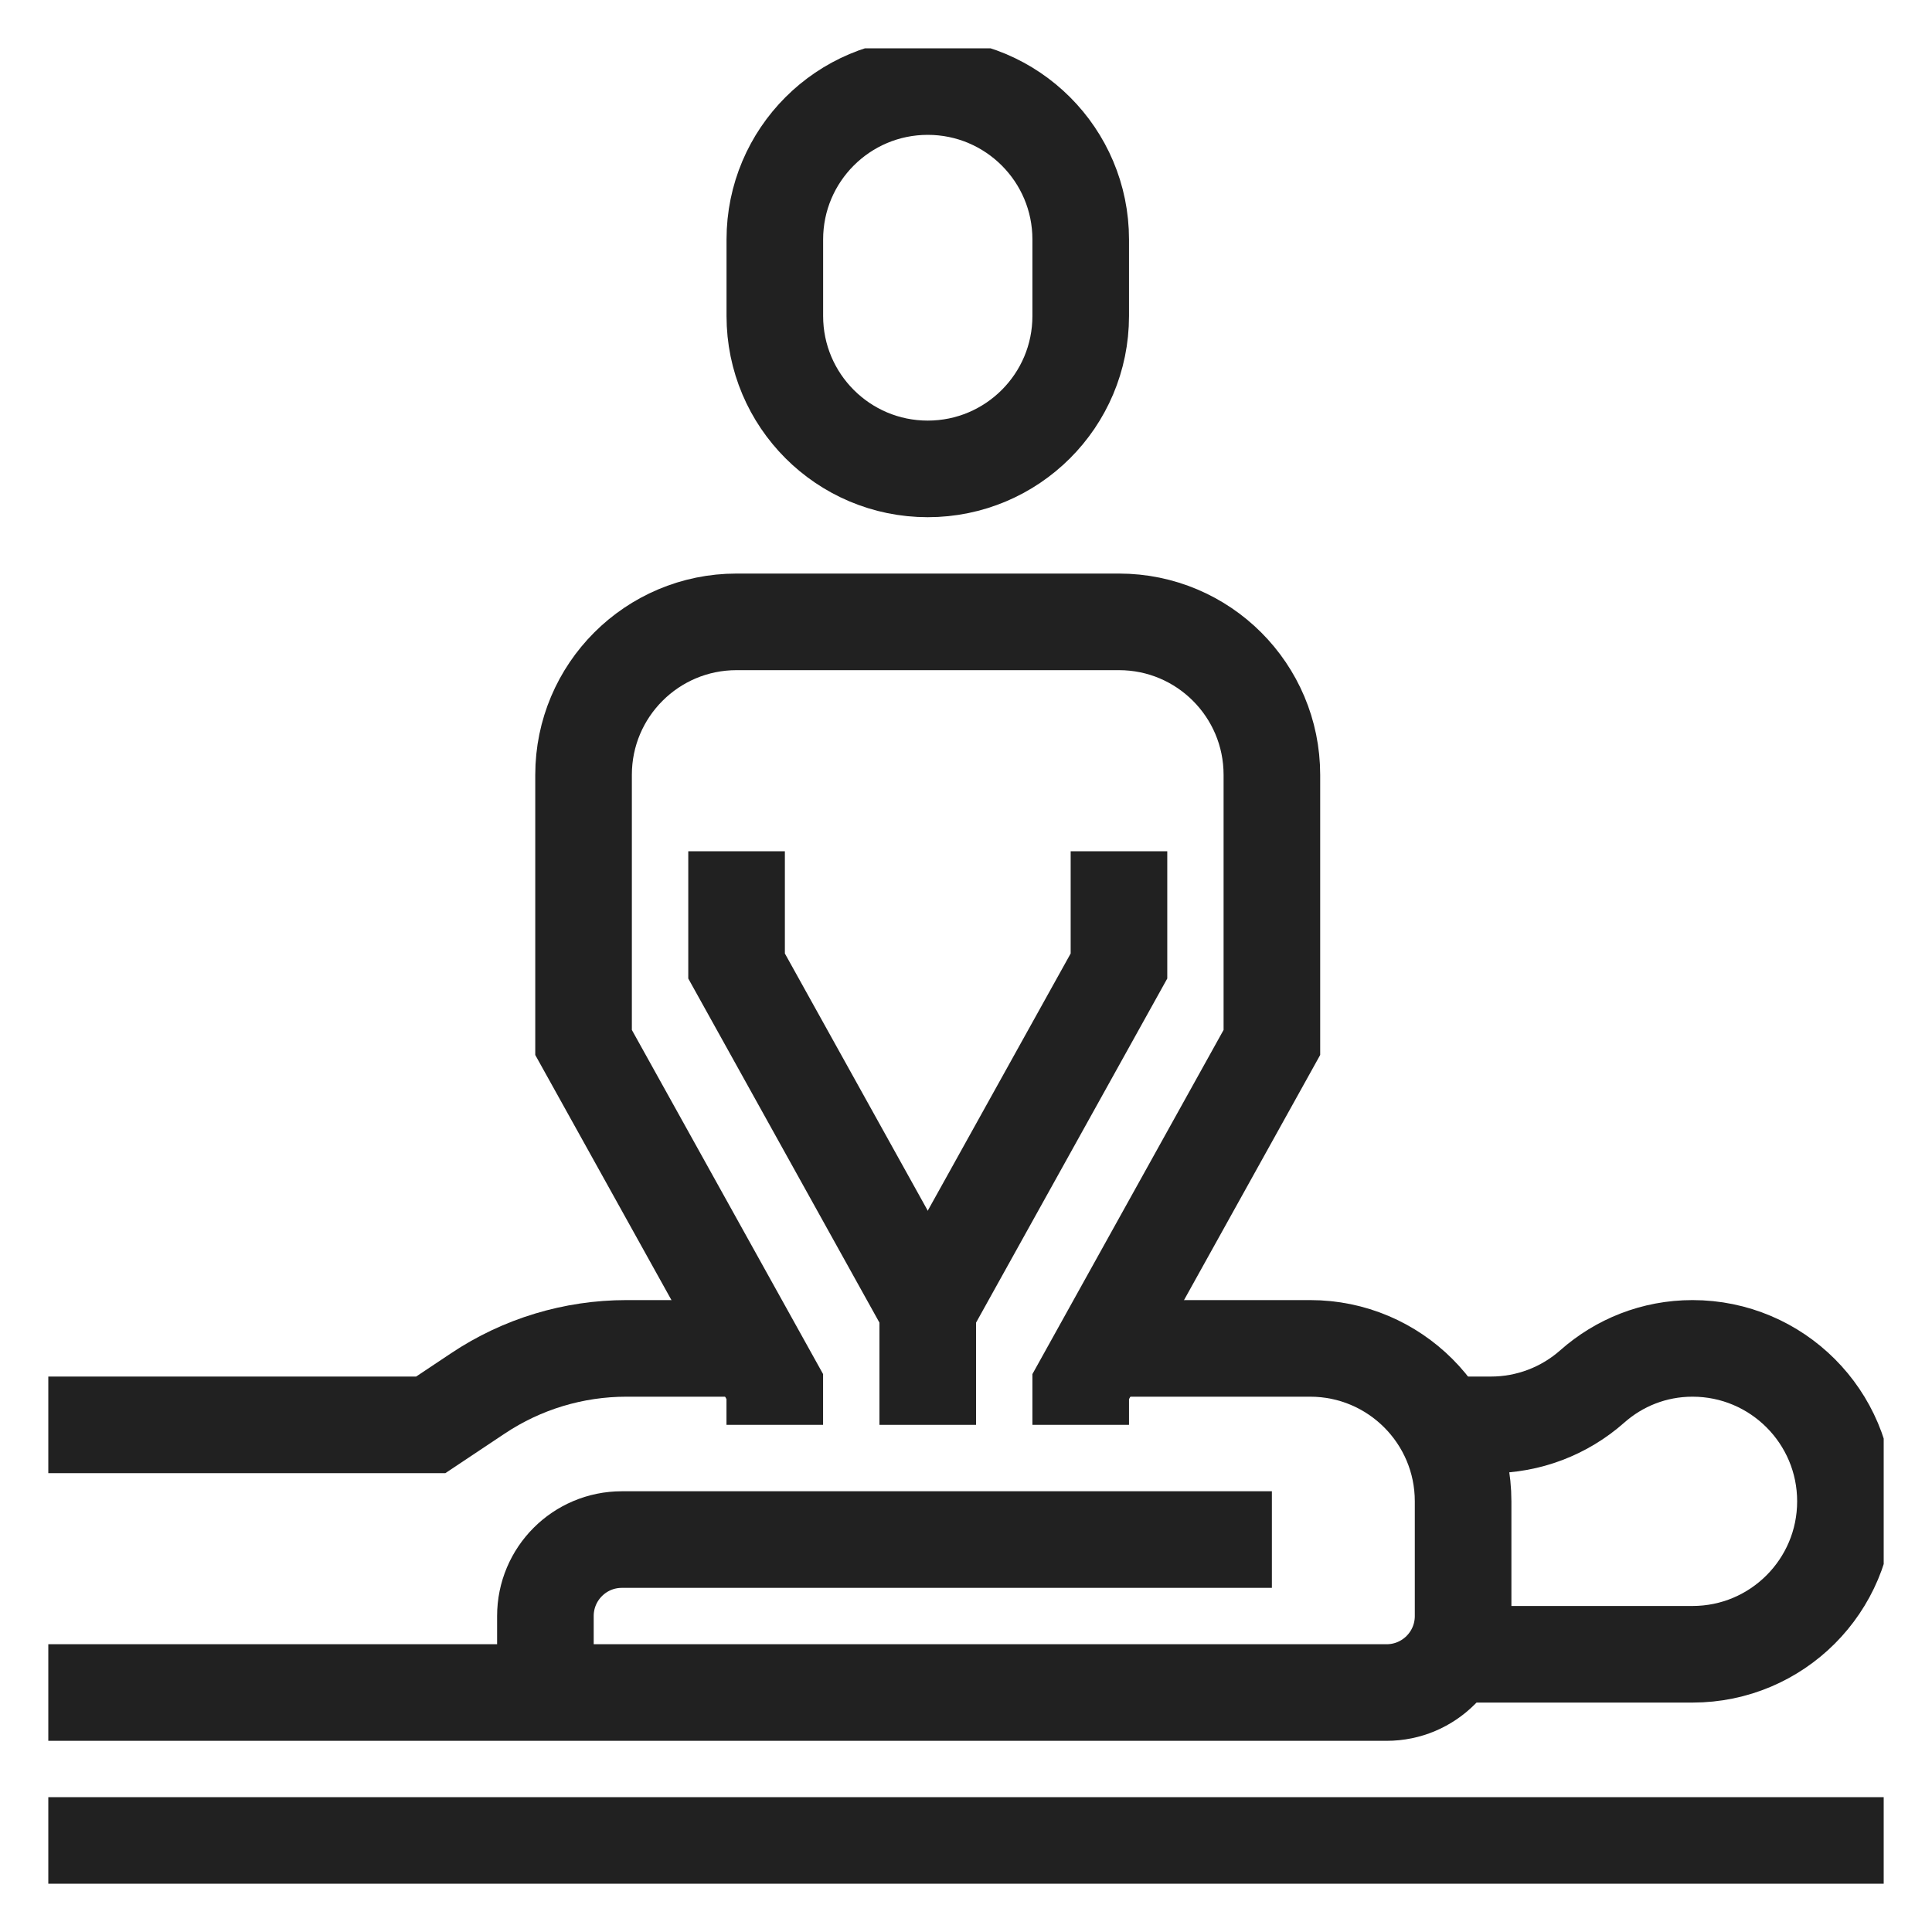 <?xml version="1.0" encoding="UTF-8"?>
<svg xmlns="http://www.w3.org/2000/svg" width="40" height="40" viewBox="0 0 40 40" fill="none">
  <g clip-path="url(#clip0_2756_22612)">
    <path d="M22.375 6.542C22.375 8.29 20.957 9.708 19.208 9.708C17.46 9.708 16.042 8.29 16.042 6.542V4.958C16.042 3.21 17.46 1.792 19.208 1.792C20.957 1.792 22.375 3.21 22.375 4.958V6.542Z" stroke="#212121" stroke-width="2" stroke-miterlimit="10"></path>
    <path d="M19.208 27.125L23.167 20V17.625" stroke="#212121" stroke-width="2" stroke-miterlimit="10"></path>
    <path d="M22.375 29.5V28.708L26.333 21.583V16.042C26.333 14.293 24.916 12.875 23.167 12.875H15.249C13.5 12.875 12.082 14.293 12.082 16.042V21.583L16.041 28.708V29.5" stroke="#212121" stroke-width="2" stroke-miterlimit="10"></path>
    <path d="M19.208 27.125L15.25 20V17.625" stroke="#212121" stroke-width="2" stroke-miterlimit="10"></path>
    <path d="M1 35.042H28.708C29.583 35.042 30.292 34.333 30.292 33.458V31.083C30.292 29.335 28.874 27.917 27.125 27.917H23.167" stroke="#212121" stroke-width="2" stroke-miterlimit="10"></path>
    <path d="M26.333 31.875H12.875C12 31.875 11.292 32.584 11.292 33.458V35.042" stroke="#212121" stroke-width="2" stroke-miterlimit="10"></path>
    <path d="M15.25 27.917H12.97C11.876 27.917 10.807 28.24 9.896 28.848L8.918 29.5H1" stroke="#212121" stroke-width="2" stroke-miterlimit="10"></path>
    <path d="M30.292 34.25H35.042C36.79 34.25 38.208 32.832 38.208 31.083C38.208 29.335 36.79 27.917 35.042 27.917C34.243 27.917 33.519 28.215 32.966 28.705C32.387 29.217 31.642 29.5 30.869 29.5H30.053" stroke="#212121" stroke-width="2" stroke-miterlimit="10"></path>
    <path d="M1 38.208H39" stroke="#212121" stroke-width="2" stroke-miterlimit="10"></path>
    <path d="M19.208 29.5V26.333" stroke="#212121" stroke-width="2" stroke-miterlimit="10"></path>
  </g>
  <defs>
    <clipPath id="clip0_2756_22612">
      <rect width="38" height="38" fill="white" transform="translate(1 1)"></rect>
    </clipPath>
  </defs>
</svg>
